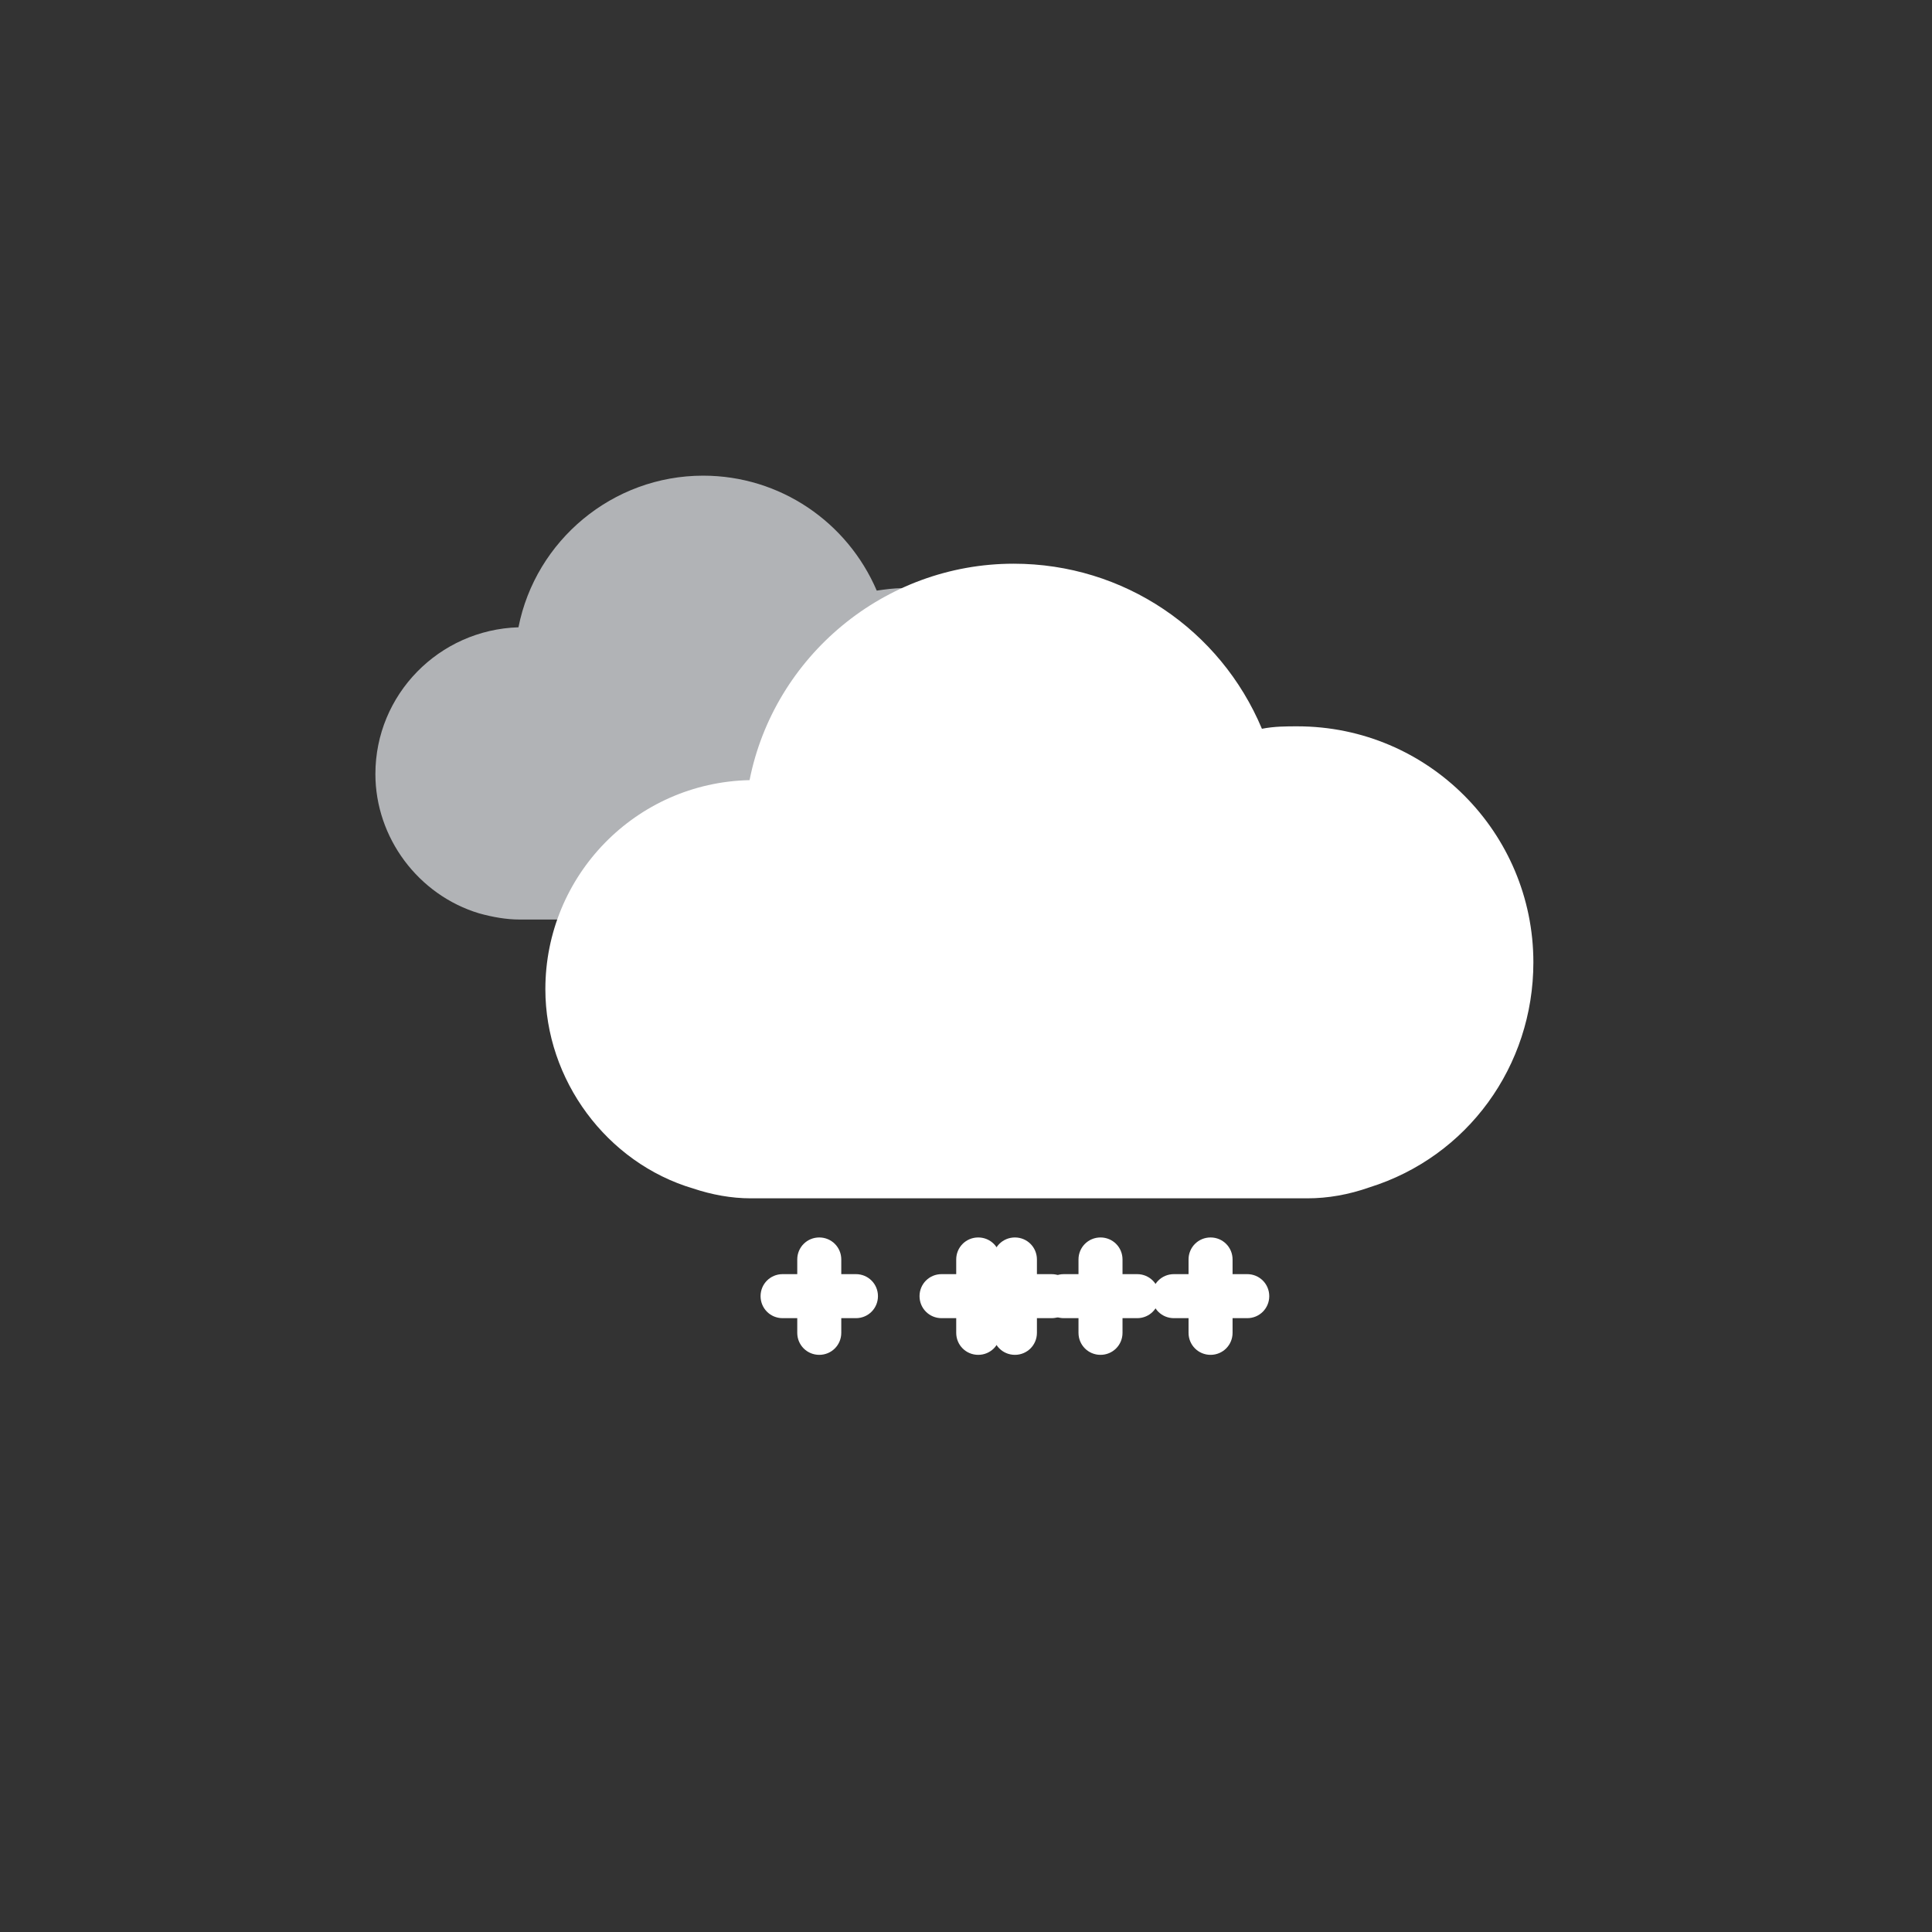 <svg xmlns="http://www.w3.org/2000/svg" viewBox="0 0 158 158" xmlns:xlink="http://www.w3.org/1999/xlink">
	<rect x="0" y="0" width="158" height="158" fill="#333333" stroke="none"/>
	<defs>
		<path id="snow" fill="#FFFFFF" d="M3-1.8H1.8V-3C1.8-4,1-4.8,0-4.8S-1.8-4-1.8-3v1.2H-3C-4-1.8-4.8-1-4.8,0S-4,1.8-3,1.8h1.2V3C-1.8,4-1,4.8,0,4.8S1.8,4,1.8,3V1.8H3C4,1.8,4.8,1,4.8,0C4.8-1,4-1.8,3-1.8z"/>
	</defs>
	<path transform="translate(59 57)" fill="#B1B3B6" d="M15.3,18.2h-31.8c-1.1,0-2.2-0.2-3.3-0.5c-5-1.5-8.5-6.2-8.5-11.4c0-6.5,5.2-11.8,11.7-12c1.4-7.1,7.7-12.4,15.1-12.4c6.3,0,11.8,3.8,14.2,9.4c0.7-0.1,1.4-0.2,2.1-0.2c7.5,0,13.5,6.1,13.5,13.5c0,5.9-3.8,11.1-9.4,12.9C17.7,18,16.5,18.2,15.3,18.2L15.3,18.2z">
		<animateTransform attributeName="transform"
						  attributeType="XML"
						  type="translate"
						  values="0 0; -7 0; 0 0"
						  additive="sum"
						  dur="6s"
						  repeatCount="indefinite"
						  calcMode="spline"
						  keySplines="0.3 0 0.7 1 ; 0.3 0 0.7 1"/>
		<animateTransform attributeName="transform"
						  attributeType="XML"
						  type="scale"
						  values="0.8; 1; 0.8"
						  dur="6s"
						  additive="sum"
						  repeatCount="indefinite"
						  calcMode="spline"
						  keySplines="0.3 0 0.7 1 ; 0.3 0 0.7 1"/>
	</path>
	<path transform="translate(85 72)" fill="#FFFFFF" d="M21.9,26h-45.5c-1.6,0-3.2-0.3-4.7-0.8c-7.1-2.1-12.1-8.9-12.1-16.3c0-9.3,7.4-16.9,16.7-17.1c2-10.1,11-17.7,21.6-17.7c9,0,16.9,5.4,20.3,13.5c1-0.2,2-0.2,2.9-0.2c10.7,0,19.3,8.7,19.3,19.3c0,8.5-5.4,15.9-13.4,18.4C25.3,25.7,23.6,26,21.9,26L21.9,26z">
		<animateTransform attributeName="transform"
						  attributeType="XML"
						  type="translate"
						  values="0 0; -5 0; 0 0"
						  additive="sum"
						  begin="-1s"
						  dur="4s"
						  repeatCount="indefinite"
						  calcMode="spline"
						  keySplines="0.3 0 0.7 1 ; 0.3 0 0.7 1"/>
		<animateTransform attributeName="transform"
						  attributeType="XML"
						  type="scale"
						  values="0.9; 1; 0.9"
						  begin="-1s"
						  dur="4s"
						  additive="sum"
						  repeatCount="indefinite"
						  calcMode="spline"
						  keySplines="0.3 0 0.7 1 ; 0.3 0 0.7 1"/>
	</path>
	<use xlink:href="#snow" transform="translate(67 106)">
		<animate          attributeName="opacity"
						  values="0;1;1;0;0"
						  dur="2s"
						  begin="-0.1s"
						  repeatCount="indefinite"/>
		<animateTransform attributeName="transform"
						  attributeType="XML"
						  type="translate"
						  values="0 0; 0 9"
						  additive="sum"
						  begin="-0.1s"
						  dur="2s"
						  repeatCount="indefinite"/>
		<animateTransform attributeName="transform"
						  attributeType="XML"
						  type="translate"
						  values="0 0; 5 0; 0 0; 5 0"
						  keyTimes="0 ; 0.3 ; 0.6 ; 1"
						  additive="sum"
						  begin="-0.1s"
						  dur="2s"
						  repeatCount="indefinite"
						  calcMode="spline"
						  keySplines="0.3 0 0.7 1;0.3 0 0.7 1;0.3 0 0.7 1"/>
	</use>
	<use xlink:href="#snow" transform="translate(83 106)">
		<animate          attributeName="opacity"
						  values="0;1;1;0;0"
						  dur="2s"
						  begin="-0.6s"
						  repeatCount="indefinite"/>
		<animateTransform attributeName="transform"
						  attributeType="XML"
						  type="translate"
						  values="5 0; 5 6"
						  additive="sum"
						  begin="-0.6s"
						  dur="2s"
						  repeatCount="indefinite"/>
		<animateTransform attributeName="transform"
						  attributeType="XML"
						  type="translate"
						  values="0 0; -5 0; 0 0; -5 0"
						  keyTimes="0 ; 0.3 ; 0.6 ; 1"
						  additive="sum"
						  begin="-0.6s"
						  dur="2s"
						  repeatCount="indefinite"
						  calcMode="spline"
						  keySplines="0.3 0 0.7 1;0.3 0 0.7 1;0.3 0 0.7 1"/>
	</use>
	<use xlink:href="#snow" transform="translate(99 106)">
		<animate          attributeName="opacity"
						  values="0;1;1;0;0"
						  dur="2s"
						  begin="0s"
						  repeatCount="indefinite"/>
		<animateTransform attributeName="transform"
						  attributeType="XML"
						  type="translate"
						  values="0 0; 0 9"
						  additive="sum"
						  begin="0s"
						  dur="2s"
						  repeatCount="indefinite"/>
		<animateTransform attributeName="transform"
						  attributeType="XML"
						  type="translate"
						  values="0 0; 5 0; 0 0; 5 0"
						  keyTimes="0 ; 0.3 ; 0.6 ; 1"
						  additive="sum"
						  begin="0s"
						  dur="2s"
						  repeatCount="indefinite"
						  calcMode="spline"
						  keySplines="0.3 0 0.7 1;0.3 0 0.7 1;0.3 0 0.7 1"/>
	</use>
	<use xlink:href="#snow" transform="translate(80 106)">
		<animate          attributeName="opacity"
						  values="0;1;1;0;0"
						  dur="2s"
						  begin="-0.9s"
						  repeatCount="indefinite"/>
		<animateTransform attributeName="transform"
						  attributeType="XML"
						  type="translate"
						  values="0 13; 0 15"
						  additive="sum"
						  begin="-0.9s"
						  dur="2s"
						  repeatCount="indefinite"/>
		<animateTransform attributeName="transform"
						  attributeType="XML"
						  type="translate"
						  values="0 0; -5 0; 0 0; -5 0"
						  keyTimes="0 ; 0.3 ; 0.6 ; 1"
						  additive="sum"
						  begin="-0.9s"
						  dur="2s"
						  repeatCount="indefinite"
						  calcMode="spline"
						  keySplines="0.3 0 0.7 1;0.3 0 0.7 1;0.3 0 0.7 1"/>
	</use>
	<use xlink:href="#snow" transform="translate(90 106)">
		<animate          attributeName="opacity"
						  values="0;1;1;0;0"
						  dur="2s"
						  begin="-0.5s"
						  repeatCount="indefinite"/>
		<animateTransform attributeName="transform"
						  attributeType="XML"
						  type="translate"
						  values="0 10; 0 16"
						  additive="sum"
						  begin="-0.5s"
						  dur="2s"
						  repeatCount="indefinite"/>
		<animateTransform attributeName="transform"
						  attributeType="XML"
						  type="translate"
						  values="0 0; 5 0; 0 0; 5 0"
						  keyTimes="0 ; 0.3 ; 0.6 ; 1"
						  additive="sum"
						  begin="-0.5s"
						  dur="2s"
						  repeatCount="indefinite"
						  calcMode="spline"
						  keySplines="0.3 0 0.7 1;0.3 0 0.7 1;0.3 0 0.7 1"/>
	</use>
</svg>
